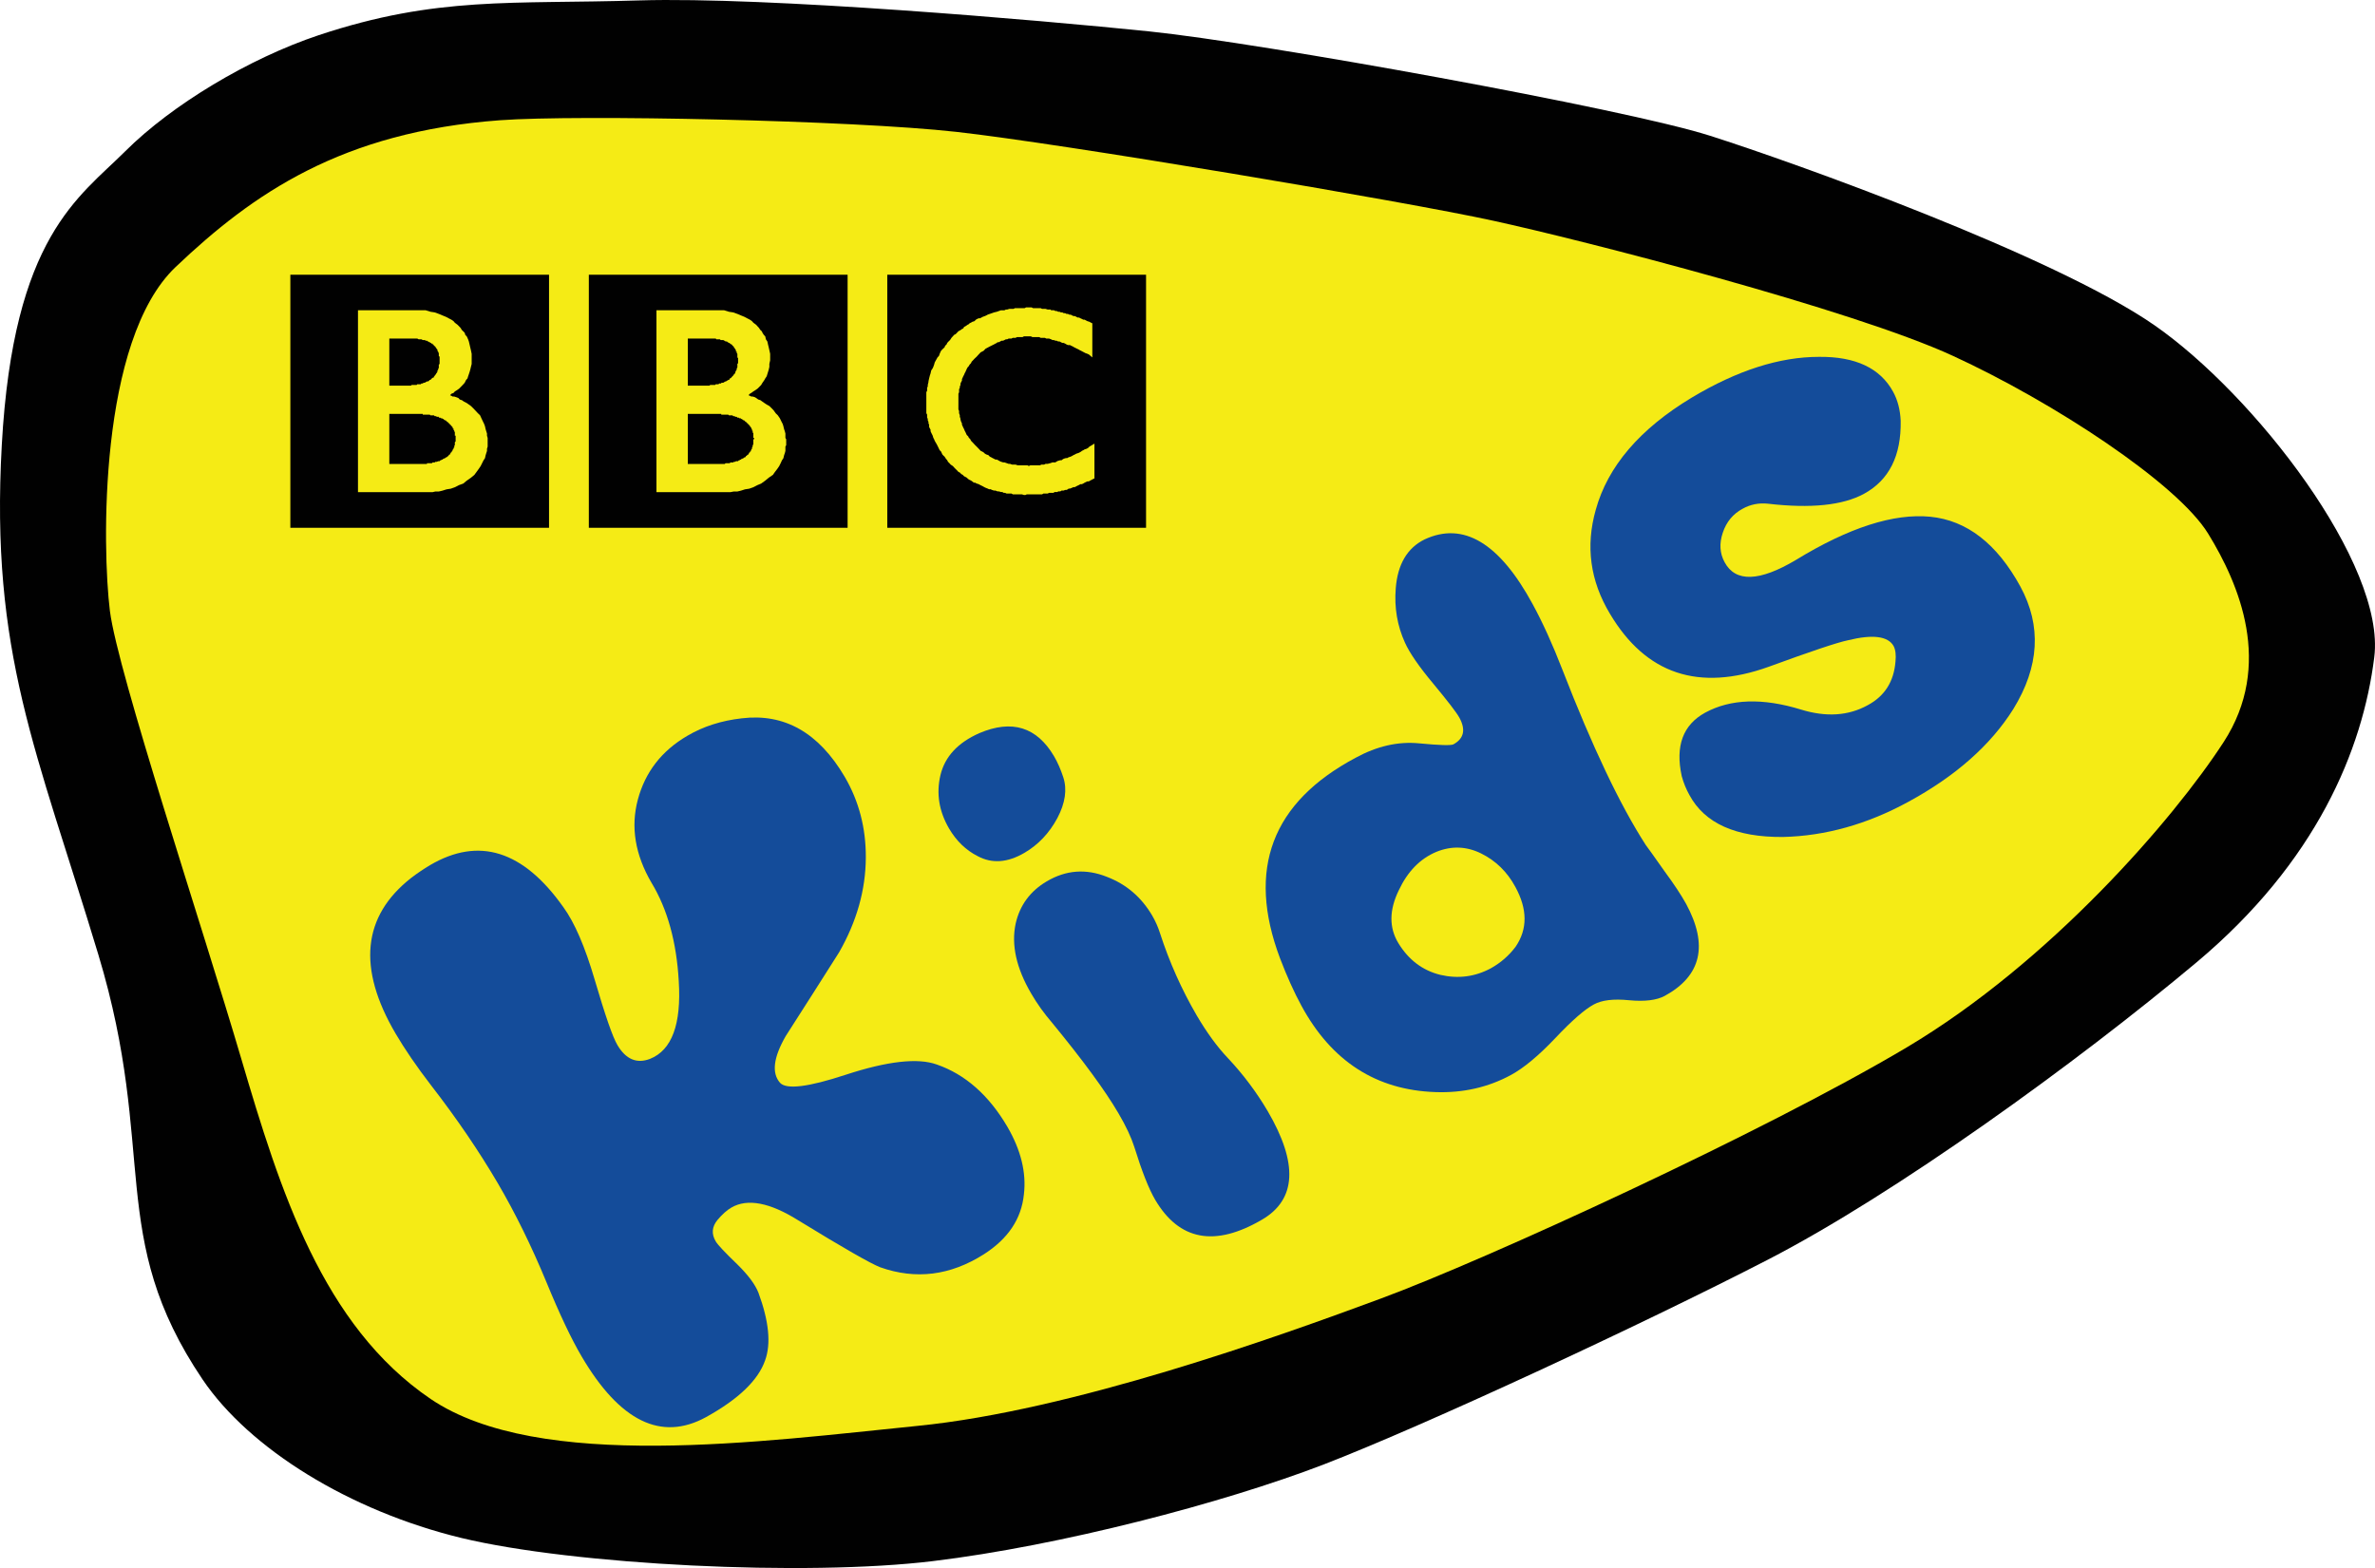 <?xml version="1.0" encoding="utf-8"?>
<!-- Generator: Adobe Illustrator 12.0.1, SVG Export Plug-In . SVG Version: 6.00 Build 51448)  -->
<!DOCTYPE svg PUBLIC "-//W3C//DTD SVG 1.1//EN" "http://www.w3.org/Graphics/SVG/1.1/DTD/svg11.dtd">
<svg  version="1.1" id="Layer_1" xmlns="http://www.w3.org/2000/svg" xmlns:xlink="http://www.w3.org/1999/xlink" width="300.894" height="198.715"
	 viewBox="0 0 300.894 198.715" overflow="visible" enable-background="new 0 0 300.894 198.715" xml:space="preserve">
<path fill-rule="evenodd" clip-rule="evenodd" fill="#010101" d="M40.364,4.462c15.01-4.995,24.482-3.908,40.637-4.41
	c16.149-0.48,50.417,2.466,64.618,3.929c14.2,1.463,60.208,9.781,70.981,13.208c10.783,3.427,43.573,15.183,56.301,23.991
	c12.727,8.819,29.383,30.366,27.899,42.11c-1.463,11.745-7.336,25.936-22.508,38.662c-15.193,12.737-38.192,29.373-54.347,37.701
	c-16.165,8.328-43.573,21.045-56.29,25.956c-12.737,4.89-33.291,10.271-49.451,12.226c-16.154,1.964-45.527,0.49-59.728-2.926
	c-14.195-3.438-26.865-11.307-32.806-20.084c-12.23-18.119-5.658-28.84-13.213-53.855C4.628,95.036-1.25,82.789,0.229,56.353
	c1.468-26.426,9.781-31.327,15.653-37.199C21.77,13.281,31.545,7.409,40.364,4.462"/>
<path fill="#F5EB15" d="M63.378,15.235c9.875-0.721,44.545,0,57.758,1.474c13.229,1.463,56.802,8.798,68.045,11.264
	c11.265,2.445,45.538,11.254,58.265,17.137c12.728,5.862,28.391,16.133,32.31,22.518c3.908,6.363,8.317,16.635,1.954,26.426
	c-6.354,9.791-22.017,27.899-40.146,38.684c-18.108,10.763-53.343,26.917-66.571,31.807c-13.219,4.901-39.164,14.211-58.746,16.155
	c-19.582,1.964-47.978,5.872-61.682-3.407c-13.709-9.31-19.091-26.446-23.991-43.092c-4.89-16.636-15.664-48.965-16.651-56.781
	c-0.972-7.848-1.463-34.273,8.328-43.584C32.036,24.535,43.306,16.708,63.378,15.235"/>
<path fill-rule="evenodd" clip-rule="evenodd" fill="#010101" d="M133.096,39.227h-0.183h-0.183l-0.267-0.084h-0.266h-0.173
	l-0.183-0.094h-0.167h-0.173h-0.183h-0.267h-0.172l-0.183-0.094h-0.167h-0.183h-0.172h-0.183l-0.172,0.094h-0.178h-0.172h-0.172
	h-0.183h-0.183h-0.167h-0.183l-0.172,0.094h-0.183h-0.183h-0.167l-0.272,0.084h-0.167l-0.183,0.094h-0.172h-0.266l-0.267,0.094
	l-0.261,0.094l-0.36,0.084l-0.256,0.094L125.4,39.78l-0.267,0.094l-0.167,0.094l-0.183,0.083l-0.266,0.094l-0.173,0.094
	l-0.172,0.094h-0.183l-0.183,0.083l-0.167,0.094l-0.183,0.188l-0.266,0.083l-0.172,0.104l-0.183,0.083l-0.083,0.104l-0.172,0.084
	l-0.267,0.188l-0.172,0.083l-0.099,0.188l-0.167,0.083l-0.271,0.188l-0.178,0.083l-0.172,0.188l-0.183,0.188l-0.183,0.083
	l-0.167,0.188l-0.172,0.188l-0.183,0.282l-0.183,0.177l-0.173,0.188l-0.083,0.188l-0.183,0.178l-0.073,0.188l-0.183,0.178
	l-0.094,0.083l-0.172,0.188l-0.089,0.188l-0.083,0.188l-0.094,0.272l-0.183,0.188l-0.089,0.167l-0.167,0.293l-0.099,0.188
	l-0.073,0.271l-0.099,0.272l-0.083,0.188l-0.183,0.271l-0.083,0.366l-0.089,0.272l-0.094,0.366l-0.083,0.376v0.083l-0.089,0.376
	v0.188l-0.083,0.167v0.188v0.188l-0.099,0.188v0.188v0.188v0.167v0.271v0.104v0.178v0.188v0.271v0.188v0.083v0.282v0.083v0.188
	v0.282l0.099,0.178v0.188v0.188l0.083,0.167v0.188l0.089,0.188v0.188l0.083,0.167v0.293l0.094,0.188l0.089,0.167v0.188l0.083,0.188
	l0.089,0.177l0.094,0.188l0.083,0.282l0.099,0.178l0.073,0.188l0.099,0.178l0.167,0.282l0.089,0.178l0.094,0.188l0.089,0.188
	l0.094,0.188l0.172,0.167l0.083,0.188l0.089,0.188l0.178,0.188l0.099,0.084l0.172,0.271l0.167,0.188l0.089,0.188l0.183,0.178
	l0.167,0.188l0.272,0.178l0.167,0.188l0.183,0.188l0.183,0.177l0.172,0.188l0.178,0.083l0.172,0.188l0.183,0.094l0.183,0.188
	l0.172,0.083l0.167,0.094l0.183,0.177l0.172,0.104l0.183,0.084l0.266,0.188l0.084,0.083h0.172l0.183,0.104l0.267,0.083l0.183,0.104
	l0.172,0.083l0.173,0.084l0.177,0.104l0.172,0.083l0.267,0.104l0.172,0.083h0.193l0.172,0.083l0.256,0.083h0.183l0.267,0.104h0.172
	l0.267,0.084h0.172l0.177,0.104h0.173l0.183,0.083h0.267h0.172h0.183l0.172,0.104h0.267h0.183h0.167h0.271h0.094h0.172l0.256,0.083
	h0.183l0.183-0.083h0.256h0.266h0.267h0.172h0.267h0.183h0.256h0.266l0.173-0.104h0.183h0.083h0.267l0.183-0.083h0.183h0.172h0.172
	l0.178-0.104h0.172h0.183l0.083-0.084h0.271l0.167-0.104h0.266l0.183-0.083h0.172l0.183-0.083l0.084-0.083h0.172l0.266-0.104
	l0.172-0.083h0.183l0.183-0.104l0.167-0.084l0.183-0.083l0.172-0.104h0.183l0.183-0.083l0.167-0.104l0.172-0.083l0.183-0.083h0.183
	l0.172-0.104l0.167-0.084l0.183-0.104l0.183-0.083v-4.41l-0.449,0.272l-0.172,0.094l-0.183,0.178l-0.178,0.104l-0.261,0.083
	l-0.167,0.104l-0.183,0.084l-0.089,0.083l-0.178,0.104l-0.172,0.083l-0.267,0.083l-0.183,0.104l-0.183,0.083l-0.172,0.104
	l-0.172,0.084l-0.266,0.083l-0.183,0.104h-0.167l-0.272,0.083l-0.167,0.104l-0.099,0.083h-0.167l-0.355,0.104l-0.267,0.167h-0.355
	l-0.256,0.094l-0.366,0.094h-0.267l-0.172,0.094h-0.167h-0.183l-0.183,0.094h-0.256h-0.183h-0.183h-0.256h-0.183h-0.167
	l-0.183,0.083l-0.172-0.083h-0.183h-0.172h-0.178h-0.172h-0.172h-0.183h-0.183l-0.267-0.094h-0.172h-0.266l-0.267-0.094h-0.172
	l-0.267-0.094l-0.267-0.094h-0.172l-0.266-0.084l-0.183-0.083l-0.172-0.104l-0.172-0.083h-0.178l-0.183-0.104l-0.173-0.083
	l-0.183-0.104l-0.172-0.083l-0.178-0.188l-0.256-0.083l-0.183-0.104l-0.172-0.167l-0.183-0.104l-0.183-0.083l-0.167-0.188
	l-0.183-0.188l-0.172-0.178l-0.183-0.177l-0.172-0.188l-0.178-0.188l-0.172-0.178l-0.089-0.188l-0.178-0.178l-0.089-0.188
	l-0.183-0.178l-0.084-0.188l-0.083-0.178l-0.099-0.188l-0.073-0.188l-0.099-0.188l-0.083-0.188l-0.084-0.188v-0.167l-0.099-0.188
	l-0.083-0.272v-0.104l-0.089-0.271v-0.188l-0.094-0.261v-0.282l-0.083-0.188v-0.178v-0.188v-0.178V51.17v-0.178v-0.188v-0.178
	v-0.188V50.25v-0.167v-0.188l0.083-0.188v-0.188v-0.188l0.094-0.188v-0.167l0.089-0.188v-0.188l0.083-0.188l0.099-0.178v-0.188
	l0.084-0.178l0.083-0.188l0.099-0.178l0.073-0.188l0.099-0.178l0.083-0.188l0.084-0.188l0.099-0.188l0.172-0.188l0.083-0.167
	l0.183-0.188l0.083-0.188l0.183-0.188l0.172-0.188l0.267-0.25l0.267-0.292l0.256-0.272l0.366-0.188l0.256-0.271l0.183-0.094
	l0.35-0.188l0.172-0.083l0.183-0.094l0.173-0.083l0.183-0.104l0.178-0.083l0.089-0.094h0.172l0.167-0.094l0.183-0.094h0.183
	l0.172-0.083l0.183-0.094h0.167l0.183-0.094h0.172h0.183l0.172-0.094h0.178h0.172l0.183-0.094h0.172h0.183h0.167h0.183l0.172-0.094
	h0.183h0.183h0.167h0.172h0.183l0.183,0.094h0.167h0.172h0.183h0.183h0.173l0.167,0.094h0.183h0.173h0.183l0.183,0.094h0.266h0.083
	l0.256,0.094l0.183,0.094h0.183l0.172,0.083h0.172l0.178,0.094h0.183l0.172,0.094l0.183,0.094h0.167l0.183,0.083l0.172,0.104
	l0.183,0.083h0.256l0.183,0.094l0.183,0.083l0.167,0.104l0.172,0.083l0.183,0.094l0.183,0.083l0.172,0.104l0.178,0.083l0.172,0.094
	l0.183,0.094l0.172,0.094l0.266,0.094l0.183,0.084l0.439,0.376v-4.326l-0.183-0.083l-0.172-0.104l-0.267-0.083l-0.183-0.094
	l-0.172-0.094h-0.167l-0.183-0.094l-0.183-0.083l-0.172-0.094h-0.183l-0.167-0.094l-0.183-0.094h-0.183l-0.172-0.083l-0.172-0.094
	h-0.178L135.3,39.78h-0.183l-0.172-0.094h-0.183l-0.167-0.094h-0.183l-0.172-0.084h-0.183l-0.178-0.094h-0.172l-0.172-0.094h-0.183
	h-0.183L133.096,39.227z M112.412,34.817h32.784v32.068h-32.784V34.817z"/>
<path fill-rule="evenodd" clip-rule="evenodd" fill="#010101" d="M83.169,39.32v23.051h8.391h0.183h0.167h0.267h0.355l0.439-0.084
	h0.449l0.439-0.104l0.522-0.167l0.538-0.083l0.522-0.188l0.533-0.272l0.455-0.188l0.522-0.376l0.439-0.366l0.533-0.366l0.256-0.366
	l0.282-0.366l0.256-0.376l0.183-0.366l0.167-0.366l0.183-0.271l0.089-0.376l0.094-0.271l0.073-0.271v-0.272v-0.282l0.099-0.177
	v-0.282v-0.188v-0.272l-0.099-0.178v-0.282v-0.272l-0.073-0.282l-0.094-0.271l-0.089-0.376l-0.083-0.272l-0.183-0.355l-0.183-0.376
	l-0.256-0.376l-0.267-0.261l-0.267-0.376l-0.261-0.271l-0.277-0.271l-0.339-0.188l-0.282-0.188l-0.256-0.178L96.33,50.71
	l-0.267-0.083l-0.256-0.188l-0.172-0.104l-0.277-0.083h-0.172l-0.183-0.094l-0.172-0.073l0.172-0.188l0.183-0.104l0.256-0.188
	l0.267-0.167l0.266-0.188l0.272-0.271l0.183-0.188l0.167-0.282l0.256-0.366l0.099-0.188l0.183-0.272l0.083-0.271l0.083-0.272
	l0.089-0.282l0.083-0.366v-0.376l0.1-0.459v-0.355v-0.46l-0.1-0.459l-0.083-0.366l-0.089-0.366l-0.083-0.376l-0.183-0.271
	l-0.084-0.376l-0.183-0.188l-0.172-0.271l-0.083-0.188l-0.183-0.167l-0.183-0.271l-0.173-0.188l-0.167-0.188l-0.366-0.272
	L95.27,40.7l-0.267-0.188l-0.35-0.178l-0.355-0.188l-0.439-0.178L93.42,39.78l-0.533-0.188l-0.538-0.084l-0.606-0.188h-0.622h-0.705
	H83.169z M74.601,34.817h32.784v32.068H74.601V34.817z"/>
<path fill-rule="evenodd" clip-rule="evenodd" fill="#010101" d="M45.354,39.32v23.051h8.391h0.183h0.256h0.267h0.355l0.35-0.084
	h0.439l0.449-0.104l0.528-0.167l0.533-0.083l0.522-0.188l0.539-0.272l0.522-0.188l0.449-0.376l0.527-0.366l0.439-0.366l0.267-0.366
	l0.267-0.366l0.256-0.376l0.183-0.366l0.183-0.366l0.183-0.271l0.084-0.376l0.083-0.271l0.089-0.271v-0.272l0.083-0.282v-0.177
	v-0.282v-0.188v-0.272v-0.178l-0.083-0.282v-0.272l-0.089-0.282l-0.083-0.271l-0.084-0.376l-0.099-0.272l-0.172-0.355l-0.178-0.376
	l-0.172-0.376l-0.267-0.261l-0.355-0.376l-0.256-0.271l-0.277-0.271l-0.261-0.188l-0.266-0.188l-0.35-0.178l-0.272-0.188
	l-0.266-0.083l-0.172-0.188l-0.267-0.104l-0.267-0.083H57.36l-0.172-0.094l-0.167-0.073l0.167-0.188l0.271-0.104l0.167-0.188
	l0.272-0.167l0.267-0.188l0.266-0.271l0.183-0.188l0.256-0.282l0.183-0.366l0.172-0.188l0.083-0.272l0.094-0.271l0.089-0.272
	l0.084-0.282l0.088-0.366l0.094-0.376v-0.459v-0.355v-0.46l-0.094-0.459l-0.088-0.366l-0.084-0.366l-0.089-0.376l-0.094-0.271
	l-0.172-0.376l-0.183-0.188l-0.083-0.271l-0.183-0.188l-0.173-0.167l-0.167-0.271l-0.183-0.188l-0.183-0.188l-0.355-0.272
	L57.459,40.7l-0.271-0.188l-0.35-0.178l-0.355-0.188l-0.439-0.178l-0.449-0.188l-0.522-0.188l-0.533-0.084l-0.611-0.188h-0.622H52.6
	H45.354z M36.785,34.817h32.774v32.068H36.785V34.817z"/>
<polygon fill-rule="evenodd" clip-rule="evenodd" fill="#010101" points="49.324,52.455 49.408,52.455 49.507,52.455 49.591,52.455 
	49.773,52.455 49.946,52.455 50.212,52.455 50.479,52.455 50.735,52.455 51.007,52.455 51.356,52.455 51.623,52.455 51.979,52.455 
	52.333,52.455 52.6,52.455 52.867,52.455 53.217,52.455 53.306,52.455 53.389,52.455 53.488,52.455 53.562,52.455 53.562,52.549 
	53.655,52.549 53.744,52.549 53.828,52.549 53.927,52.549 54.011,52.549 54.094,52.549 54.194,52.549 54.267,52.549 54.366,52.549 
	54.45,52.549 54.533,52.633 54.632,52.633 54.716,52.633 54.805,52.633 54.899,52.633 54.982,52.633 55.071,52.737 55.155,52.737 
	55.244,52.737 55.338,52.821 55.421,52.821 55.521,52.821 55.594,52.821 55.594,52.925 55.693,52.925 55.777,52.925 55.86,53.009 
	55.949,53.009 56.043,53.009 56.043,53.092 56.143,53.092 56.226,53.092 56.226,53.197 56.31,53.197 56.398,53.281 56.482,53.281 
	56.571,53.385 56.665,53.469 56.749,53.469 56.749,53.573 56.837,53.573 56.837,53.657 56.931,53.657 56.931,53.74 57.02,53.74 
	57.02,53.824 57.104,53.824 57.104,53.928 57.188,53.928 57.188,54.022 57.276,54.022 57.276,54.117 57.36,54.117 57.36,54.2 
	57.36,54.305 57.459,54.305 57.459,54.388 57.459,54.472 57.553,54.576 57.553,54.66 57.626,54.764 57.626,54.848 57.626,54.942 
	57.626,55.025 57.626,55.13 57.626,55.214 57.726,55.214 57.726,55.308 57.726,55.402 57.726,55.496 57.726,55.58 57.726,55.673 
	57.726,55.768 57.726,55.861 57.726,55.945 57.626,56.039 57.626,56.133 57.626,56.227 57.626,56.321 57.626,56.405 57.553,56.499 
	57.553,56.593 57.553,56.697 57.459,56.771 57.459,56.875 57.36,56.958 57.36,57.063 57.276,57.147 57.276,57.23 57.188,57.23 
	57.188,57.335 57.104,57.335 57.104,57.418 57.02,57.502 57.02,57.606 56.931,57.606 56.837,57.69 56.837,57.794 56.749,57.794 
	56.665,57.878 56.571,57.962 56.482,57.962 56.398,58.066 56.31,58.066 56.226,58.15 56.143,58.15 56.043,58.254 55.949,58.254 
	55.86,58.338 55.777,58.338 55.693,58.442 55.594,58.442 55.521,58.442 55.338,58.526 55.244,58.526 55.155,58.526 55.071,58.61 
	54.982,58.61 54.899,58.61 54.805,58.61 54.716,58.704 54.533,58.704 54.45,58.704 54.366,58.704 54.267,58.704 54.194,58.704 
	54.094,58.704 54.094,58.798 54.011,58.798 53.927,58.798 53.828,58.798 53.744,58.798 53.655,58.798 53.562,58.798 53.488,58.798 
	53.389,58.798 53.306,58.798 49.324,58.798 "/>
<polygon fill-rule="evenodd" clip-rule="evenodd" fill="#010101" points="49.324,42.904 49.408,42.904 49.591,42.904 49.68,42.904 
	49.857,42.904 50.129,42.904 50.296,42.904 50.568,42.904 50.735,42.904 51.007,42.904 51.184,42.904 51.445,42.904 51.623,42.904 
	51.795,42.904 51.895,42.904 51.979,42.904 52.062,42.904 52.151,42.904 52.245,42.904 52.333,42.904 52.428,42.904 52.511,42.904 
	52.6,42.904 52.684,42.904 52.783,42.904 52.867,42.904 53.039,42.999 53.123,42.999 53.217,42.999 53.306,42.999 53.389,42.999 
	53.562,43.093 53.655,43.093 53.744,43.093 53.828,43.093 53.927,43.176 54.094,43.176 54.194,43.27 54.267,43.27 54.366,43.364 
	54.45,43.364 54.533,43.458 54.632,43.458 54.632,43.542 54.716,43.542 54.805,43.542 54.805,43.646 54.899,43.646 54.899,43.73 
	54.982,43.73 54.982,43.824 55.071,43.824 55.071,43.908 55.155,43.908 55.155,44.022 55.244,44.022 55.244,44.096 55.338,44.19 
	55.338,44.273 55.421,44.273 55.421,44.367 55.421,44.472 55.521,44.556 55.521,44.649 55.594,44.744 55.594,44.837 55.594,44.921 
	55.594,45.026 55.594,45.109 55.693,45.214 55.693,45.297 55.693,45.381 55.693,45.464 55.693,45.569 55.693,45.653 55.693,45.757 
	55.693,45.841 55.693,45.945 55.693,46.029 55.693,46.112 55.594,46.217 55.594,46.3 55.594,46.384 55.594,46.489 55.594,46.572 
	55.594,46.677 55.521,46.677 55.521,46.76 55.521,46.854 55.421,46.948 55.421,47.032 55.421,47.147 55.338,47.147 55.338,47.22 
	55.338,47.314 55.244,47.314 55.244,47.408 55.155,47.502 55.071,47.596 55.071,47.68 54.982,47.68 54.982,47.774 54.899,47.868 
	54.805,47.868 54.716,47.952 54.632,48.045 54.533,48.14 54.45,48.14 54.366,48.233 54.267,48.328 54.194,48.328 54.094,48.328 
	54.011,48.411 53.927,48.411 53.828,48.505 53.744,48.505 53.655,48.505 53.562,48.599 53.488,48.599 53.389,48.599 53.306,48.693 
	53.123,48.693 53.039,48.693 52.95,48.693 52.867,48.693 52.783,48.788 52.684,48.788 52.6,48.788 52.511,48.788 52.428,48.788 
	52.333,48.788 52.245,48.788 52.151,48.788 52.062,48.871 51.979,48.871 51.895,48.871 51.795,48.871 51.722,48.871 51.623,48.871 
	51.54,48.871 51.445,48.871 51.356,48.871 51.273,48.871 49.324,48.871 "/>
<polygon fill-rule="evenodd" clip-rule="evenodd" fill="#010101" points="87.14,52.455 87.224,52.455 87.406,52.455 87.589,52.455 
	87.762,52.455 88.028,52.455 88.294,52.455 88.551,52.455 88.822,52.455 89.172,52.455 89.439,52.455 89.805,52.455 90.061,52.455 
	90.416,52.455 90.682,52.455 90.938,52.455 91.022,52.455 91.121,52.455 91.205,52.455 91.304,52.455 91.377,52.455 91.377,52.549 
	91.471,52.549 91.56,52.549 91.644,52.549 91.743,52.549 91.827,52.549 91.91,52.549 92.009,52.549 92.093,52.549 92.182,52.549 
	92.265,52.549 92.349,52.633 92.448,52.633 92.532,52.633 92.631,52.633 92.715,52.633 92.798,52.633 92.887,52.737 92.971,52.737 
	93.07,52.737 93.153,52.821 93.237,52.821 93.336,52.821 93.42,52.925 93.509,52.925 93.592,52.925 93.676,53.009 93.775,53.009 
	93.859,53.009 93.859,53.092 93.948,53.092 94.042,53.092 94.042,53.197 94.125,53.197 94.214,53.281 94.298,53.281 94.387,53.385 
	94.48,53.469 94.564,53.469 94.564,53.573 94.653,53.573 94.653,53.657 94.737,53.657 94.737,53.74 94.836,53.74 94.836,53.824 
	94.919,53.824 94.919,53.928 95.003,53.928 95.003,54.022 95.103,54.117 95.175,54.2 95.175,54.305 95.275,54.388 95.275,54.472 
	95.275,54.576 95.358,54.576 95.358,54.66 95.358,54.764 95.358,54.848 95.442,54.848 95.442,54.942 95.442,55.025 95.442,55.13 
	95.442,55.214 95.442,55.308 95.442,55.402 95.442,55.496 95.541,55.496 95.541,55.58 95.541,55.673 95.442,55.673 95.442,55.768 
	95.442,55.861 95.442,55.945 95.442,56.039 95.442,56.133 95.442,56.227 95.442,56.321 95.358,56.405 95.358,56.499 95.358,56.593 
	95.275,56.697 95.275,56.771 95.275,56.875 95.175,56.958 95.175,57.063 95.103,57.147 95.103,57.23 95.003,57.23 95.003,57.335 
	94.919,57.335 94.919,57.418 94.836,57.502 94.836,57.606 94.737,57.606 94.653,57.69 94.564,57.794 94.48,57.794 94.48,57.878 
	94.387,57.962 94.298,57.962 94.214,58.066 94.125,58.066 94.042,58.15 93.948,58.15 93.859,58.254 93.775,58.254 93.676,58.338 
	93.592,58.338 93.509,58.442 93.42,58.442 93.237,58.442 93.153,58.526 93.07,58.526 92.971,58.526 92.887,58.61 92.798,58.61 
	92.715,58.61 92.532,58.61 92.448,58.704 92.349,58.704 92.265,58.704 92.182,58.704 92.093,58.704 92.009,58.704 91.91,58.704 
	91.827,58.798 91.743,58.798 91.644,58.798 91.56,58.798 91.471,58.798 91.377,58.798 91.304,58.798 91.205,58.798 91.121,58.798 
	87.14,58.798 "/>
<polygon fill-rule="evenodd" clip-rule="evenodd" fill="#010101" points="87.14,42.904 87.224,42.904 87.323,42.904 87.506,42.904 
	87.673,42.904 87.845,42.904 88.112,42.904 88.294,42.904 88.551,42.904 88.822,42.904 89,42.904 89.172,42.904 89.439,42.904 
	89.528,42.904 89.71,42.904 89.805,42.904 89.878,42.904 89.977,42.904 90.061,42.904 90.149,42.904 90.233,42.904 90.316,42.904 
	90.416,42.904 90.5,42.904 90.599,42.904 90.682,42.904 90.755,42.999 90.938,42.999 91.022,42.999 91.121,42.999 91.205,42.999 
	91.304,43.093 91.377,43.093 91.56,43.093 91.644,43.093 91.743,43.176 91.827,43.176 91.91,43.27 92.093,43.27 92.182,43.364 
	92.265,43.364 92.265,43.458 92.349,43.458 92.448,43.458 92.448,43.542 92.532,43.542 92.631,43.646 92.715,43.646 92.715,43.73 
	92.798,43.73 92.798,43.824 92.887,43.824 92.887,43.908 92.971,43.908 92.971,44.022 93.07,44.096 93.07,44.19 93.153,44.19 
	93.153,44.273 93.237,44.367 93.237,44.472 93.237,44.556 93.336,44.556 93.336,44.649 93.336,44.744 93.42,44.837 93.42,44.921 
	93.42,45.026 93.42,45.109 93.42,45.214 93.42,45.297 93.509,45.381 93.509,45.464 93.509,45.569 93.509,45.653 93.509,45.757 
	93.509,45.841 93.509,45.945 93.509,46.029 93.42,46.112 93.42,46.217 93.42,46.3 93.42,46.384 93.42,46.489 93.42,46.572 
	93.336,46.677 93.336,46.76 93.336,46.854 93.237,46.948 93.237,47.032 93.153,47.147 93.153,47.22 93.153,47.314 93.07,47.314 
	93.07,47.408 92.971,47.408 92.971,47.502 92.887,47.596 92.798,47.68 92.715,47.774 92.631,47.868 92.532,47.952 92.448,47.952 
	92.448,48.045 92.349,48.14 92.265,48.14 92.182,48.233 92.093,48.233 92.009,48.328 91.91,48.328 91.827,48.411 91.743,48.411 
	91.644,48.505 91.56,48.505 91.471,48.505 91.377,48.505 91.377,48.599 91.304,48.599 91.121,48.599 91.022,48.693 90.938,48.693 
	90.854,48.693 90.755,48.693 90.682,48.693 90.599,48.788 90.5,48.788 90.416,48.788 90.316,48.788 90.233,48.788 90.149,48.788 
	90.061,48.788 89.977,48.788 89.878,48.871 89.805,48.871 89.71,48.871 89.611,48.871 89.528,48.871 89.439,48.871 89.355,48.871 
	89.271,48.871 89.172,48.871 89.089,48.871 87.14,48.871 "/>
<path fill="#144C9A" d="M96.095,163.843c1.327,3.605,1.604,6.458,0.836,8.559c-0.878,2.518-3.37,4.911-7.482,7.188
	c-5.679,3.114-10.935,0.533-15.773-7.711c-1.28-2.174-2.769-5.309-4.452-9.404c-1.901-4.598-3.965-8.788-6.181-12.57
	c-2.377-4.044-5.177-8.161-8.412-12.341c-1.86-2.414-3.359-4.618-4.514-6.583c-4.87-8.297-4.206-14.88,1.98-19.729
	c0.789-0.605,1.593-1.139,2.393-1.619c6.176-3.626,11.803-1.85,16.875,5.318c1.421,1.943,2.749,5.016,3.981,9.217
	c1.327,4.514,2.278,7.272,2.879,8.275c1.061,1.797,2.439,2.393,4.127,1.745c2.774-1.107,3.981-4.399,3.641-9.844
	c-0.282-4.983-1.437-9.143-3.448-12.466c-2.084-3.563-2.665-7.084-1.734-10.554c0.935-3.49,3.02-6.186,6.285-8.087
	c2.022-1.191,4.311-1.912,6.865-2.205c5.418-0.658,9.76,1.808,13.056,7.408c1.808,3.093,2.696,6.51,2.675,10.251
	c-0.021,4.096-1.155,8.088-3.38,11.985c-2.236,3.531-4.483,7.063-6.776,10.637c-1.546,2.696-1.797,4.661-0.716,5.904
	c0.815,0.888,3.584,0.543,8.317-1.014c5.272-1.725,9.138-2.174,11.562-1.296c3.6,1.254,6.583,3.888,8.924,7.879
	c1.714,2.946,2.419,5.799,2.1,8.548c-0.313,3.135-2.011,5.663-5.094,7.628c-4.237,2.685-8.605,3.239-13.129,1.63
	c-1.186-0.46-4.645-2.435-10.355-5.936c-3.631-2.277-6.452-2.8-8.474-1.63c-0.59,0.334-1.181,0.878-1.766,1.567
	c-0.715,0.867-0.794,1.776-0.225,2.728c0.246,0.428,1.155,1.39,2.738,2.915C94.789,161.586,95.688,162.789,96.095,163.843"/>
<path fill="#144C9A" d="M133.535,95.83c0.47,0.805,0.846,1.672,1.175,2.675c0.501,1.526,0.256,3.26-0.747,5.162
	c-1.019,1.902-2.409,3.375-4.153,4.399c-2.153,1.265-4.127,1.41-5.951,0.429c-1.483-0.753-2.696-1.923-3.615-3.49
	c-1.285-2.194-1.646-4.462-1.092-6.792c0.569-2.341,2.205-4.096,4.911-5.298C128.206,91.148,131.351,92.131,133.535,95.83
	 M140.253,111.127c2.44,0.94,4.342,2.56,5.716,4.891c0.423,0.731,0.747,1.463,0.972,2.173c1.217,3.762,2.779,7.241,4.686,10.512
	c1.286,2.185,2.612,4.002,3.971,5.424c1.902,2.026,3.574,4.253,5.006,6.677c3.876,6.625,3.646,11.201-0.7,13.751
	c-5.987,3.511-10.512,2.665-13.563-2.528c-0.799-1.369-1.677-3.595-2.644-6.709c-0.381-1.19-1.045-2.612-1.99-4.221
	c-1.708-2.926-4.514-6.729-8.396-11.463c-1.05-1.223-1.917-2.435-2.633-3.668c-1.917-3.25-2.581-6.228-2.001-8.924
	c0.533-2.341,1.85-4.117,3.939-5.35C135.055,110.25,137.599,110.062,140.253,111.127"/>
<path fill="#144C9A" d="M164.877,127.449c-0.92-1.692-1.839-3.72-2.717-6.029c-4.232-11.274-1.034-19.738,9.593-25.391
	c2.695-1.473,5.36-2.08,8.004-1.829c2.633,0.251,4.096,0.292,4.389,0.125c1.316-0.731,1.577-1.839,0.752-3.365
	c-0.376-0.679-1.483-2.111-3.302-4.305c-1.829-2.184-3.02-3.929-3.595-5.204c-0.972-2.132-1.369-4.441-1.17-6.896
	c0.24-3.051,1.463-5.12,3.657-6.196c4.911-2.289,9.478,0.449,13.688,8.203c1.254,2.299,2.518,5.078,3.782,8.338
	c3.783,9.76,7.304,17.157,10.554,22.194c0.178,0.219,0.982,1.348,2.403,3.364c1.171,1.589,2.069,2.947,2.696,4.075
	c2.842,5.246,1.943,9.133-2.696,11.672c-1.023,0.554-2.539,0.742-4.514,0.554c-1.976-0.198-3.47-0.021-4.493,0.544
	c-1.14,0.616-2.759,2.026-4.869,4.263c-2.122,2.236-3.992,3.783-5.602,4.66c-2.884,1.567-6.081,2.299-9.571,2.174
	C174.375,138.149,168.701,134.513,164.877,127.449 M182.483,123.542c2.247,0.522,4.379,0.25,6.385-0.826
	c1.265-0.7,2.32-1.63,3.156-2.748c1.515-2.226,1.504-4.744-0.042-7.575c-1.035-1.912-2.487-3.323-4.347-4.243
	c-1.86-0.908-3.741-0.972-5.653-0.198c-2.069,0.867-3.646,2.487-4.765,4.869c-1.223,2.508-1.244,4.733-0.063,6.688
	C178.45,121.639,180.227,122.987,182.483,123.542"/>
<path fill="#144C9A" d="M236.151,62.581c-2.696,1.463-6.74,1.881-12.152,1.254c-1.149-0.125-2.236,0.083-3.239,0.647
	c-1.202,0.648-2.038,1.651-2.498,3.03c-0.46,1.358-0.387,2.612,0.24,3.751c1.38,2.55,4.399,2.456,9.028-0.303
	c6.709-4.106,12.393-5.924,17.021-5.475c4.64,0.459,8.454,3.427,11.422,8.861c2.695,4.974,2.403,10.136-0.899,15.507
	c-2.873,4.577-7.314,8.505-13.312,11.766c-5.204,2.842-10.513,4.326-15.873,4.451c-5.966,0.042-9.916-1.714-11.859-5.329
	c-0.397-0.71-0.731-1.504-0.972-2.393c-0.826-3.814,0.156-6.489,2.978-8.036c3.239-1.755,7.283-1.881,12.143-0.387
	c3.166,0.972,5.977,0.805,8.442-0.554c2.163-1.16,3.323-3.009,3.521-5.538c0.084-0.815,0.011-1.484-0.24-1.964
	c-0.7-1.244-2.633-1.505-5.768-0.731c-1.338,0.271-4.692,1.4-10.063,3.365c-8.85,3.176-15.548,0.94-20.104-6.719
	c-2.508-4.169-3.104-8.568-1.798-13.177c1.516-5.496,5.569-10.25,12.184-14.232c5.747-3.438,11.108-5.151,16.092-5.151
	c4.63-0.052,7.765,1.432,9.395,4.42c0.585,1.066,0.898,2.299,0.961,3.668C240.885,57.763,239.327,60.846,236.151,62.581"/>
</svg>
